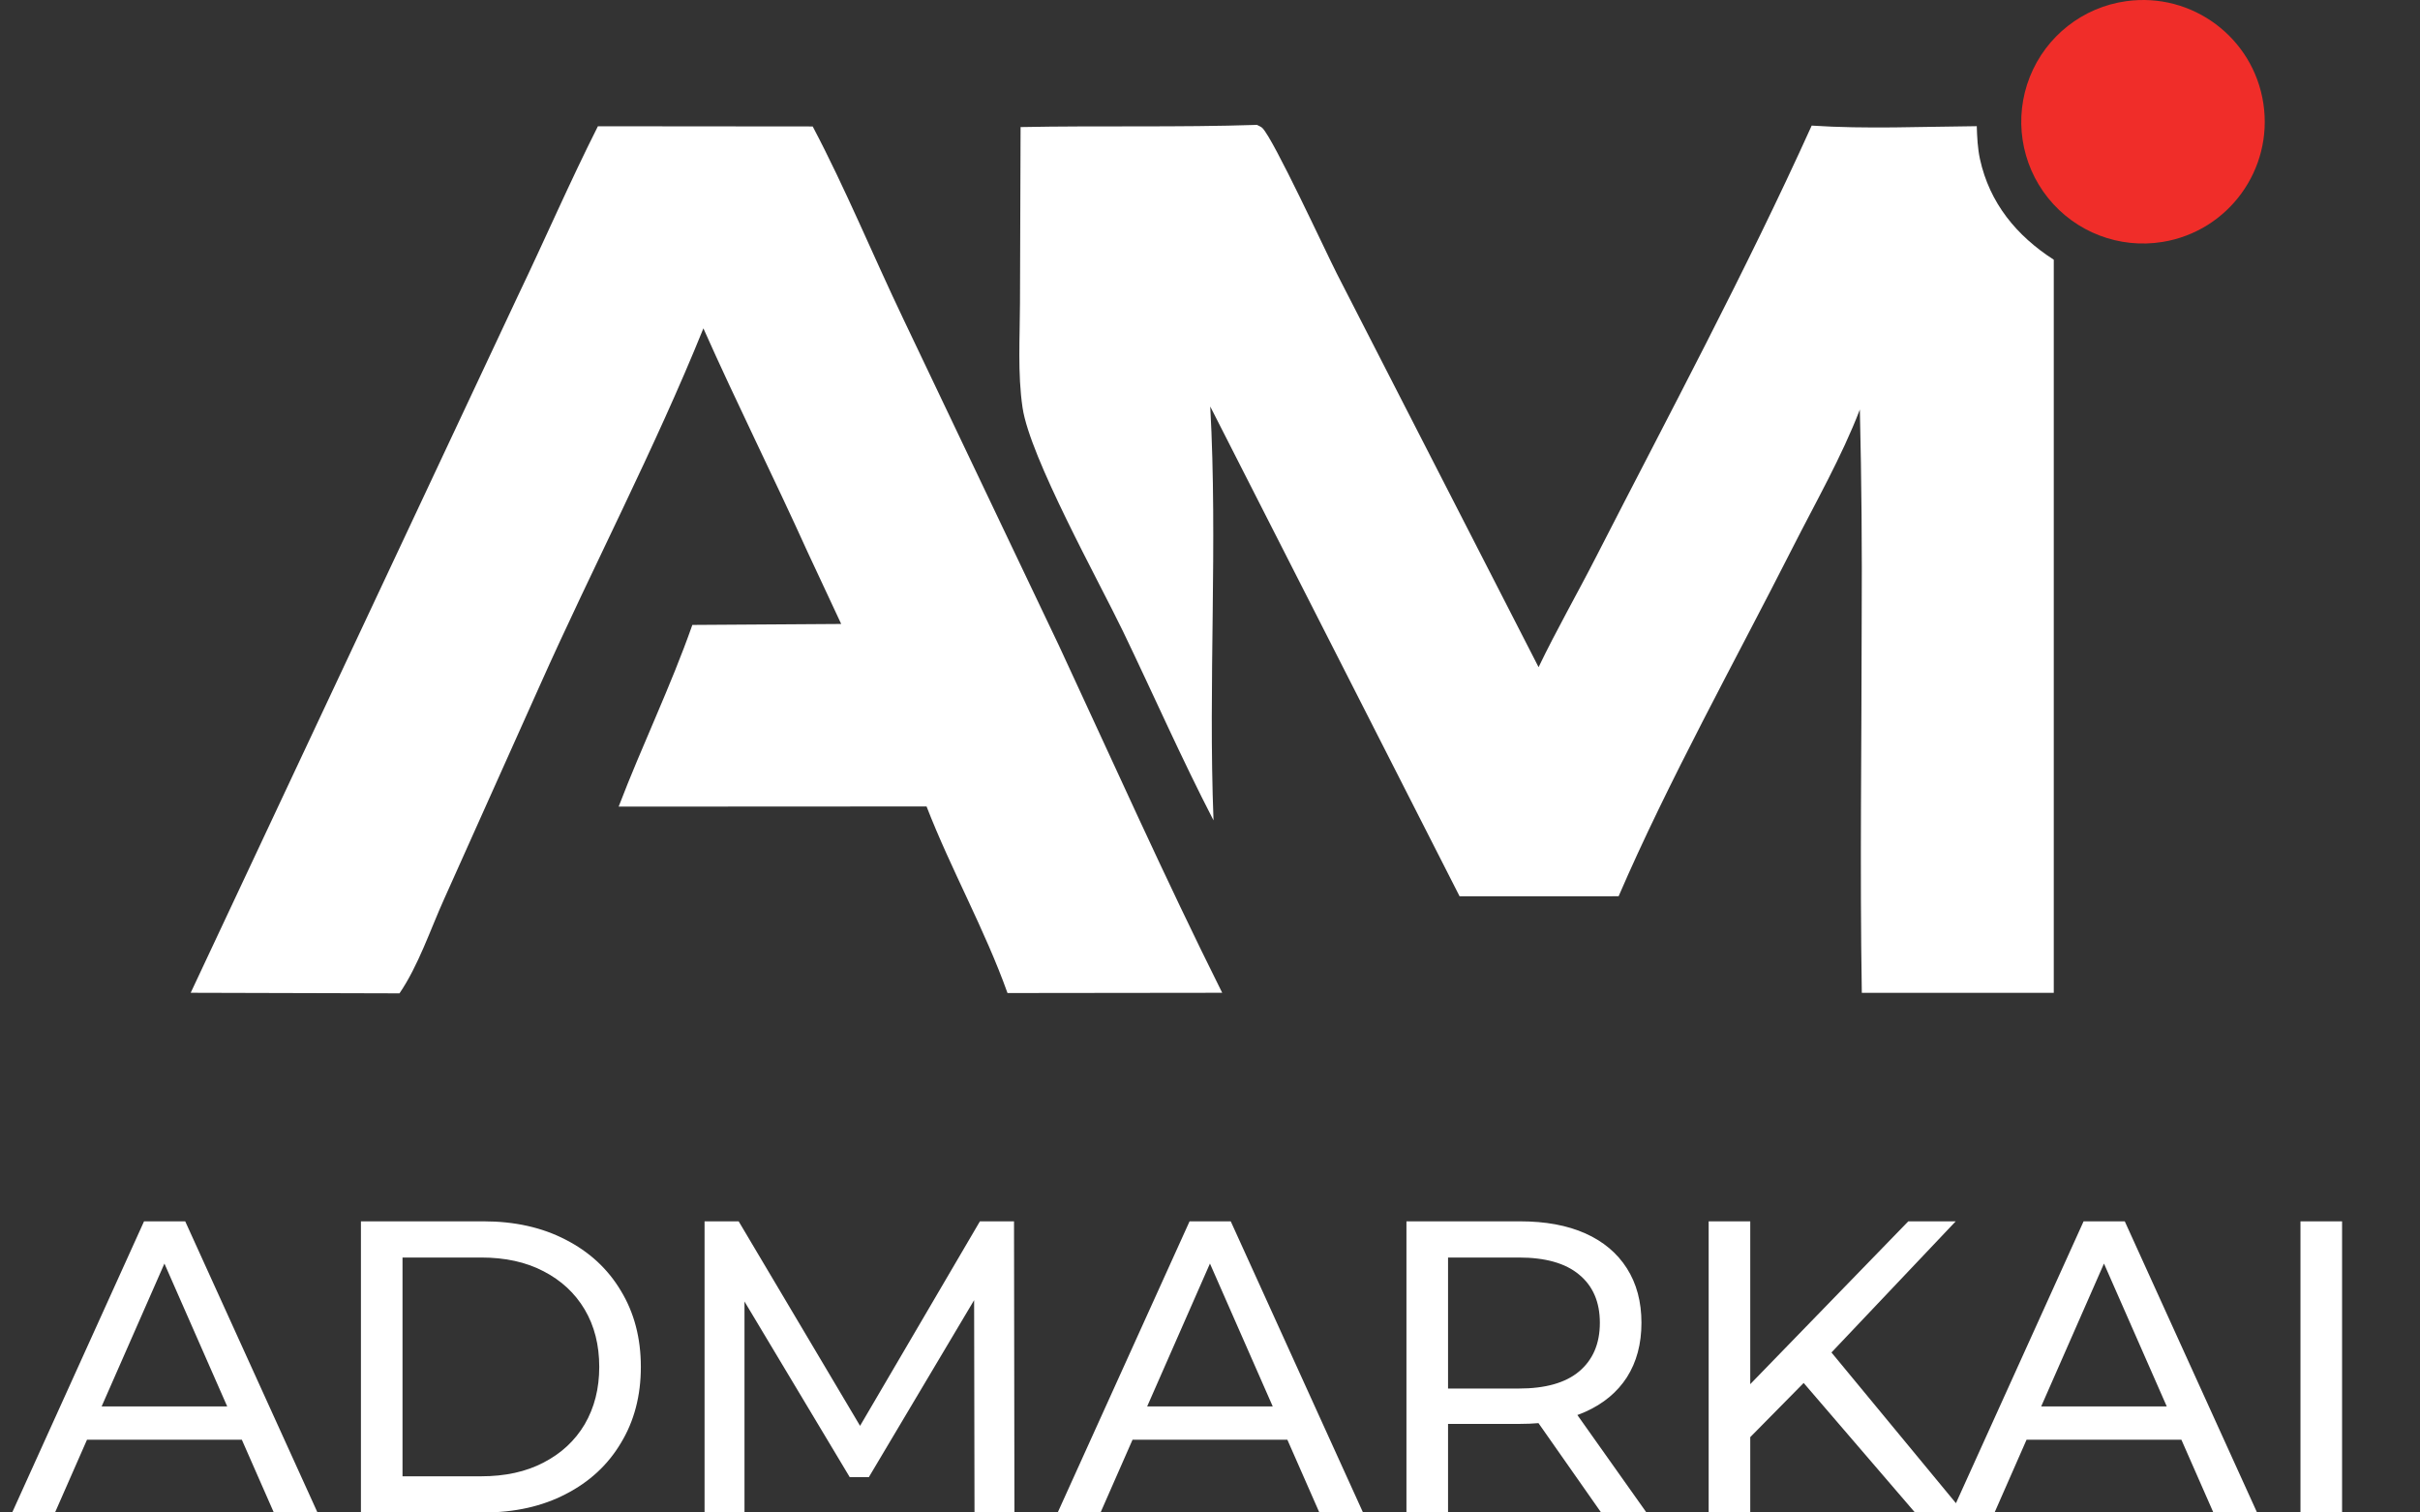 <svg width="192" height="120" viewBox="0 0 192 120" fill="none" xmlns="http://www.w3.org/2000/svg">
<rect x="0" y="0" width="192" height="120" fill="#333333" stroke="none"/>
<path d="M0.967 120L11.428 96.9H14.695L25.189 120H21.724L12.385 98.748H13.705L4.366 120H0.967ZM5.422 114.225L6.313 111.585H19.315L20.272 114.225H5.422ZM28.635 120V96.9H38.37C40.834 96.9 43.001 97.384 44.871 98.352C46.763 99.32 48.226 100.673 49.26 102.411C50.316 104.149 50.844 106.162 50.844 108.45C50.844 110.738 50.316 112.751 49.26 114.489C48.226 116.227 46.763 117.58 44.871 118.548C43.001 119.516 40.834 120 38.37 120H28.635ZM31.935 117.129H38.172C40.086 117.129 41.736 116.766 43.122 116.04C44.53 115.314 45.619 114.302 46.389 113.004C47.159 111.684 47.544 110.166 47.544 108.45C47.544 106.712 47.159 105.194 46.389 103.896C45.619 102.598 44.53 101.586 43.122 100.86C41.736 100.134 40.086 99.771 38.172 99.771H31.935V117.129ZM55.899 120V96.9H58.605L68.967 114.357H67.515L77.745 96.9H80.451L80.484 120H77.316L77.283 101.883H78.042L68.934 117.195H67.416L58.242 101.883H59.067V120H55.899ZM83.918 120L94.379 96.9H97.646L108.14 120H104.675L95.336 98.748H96.656L87.317 120H83.918ZM88.373 114.225L89.264 111.585H102.266L103.223 114.225H88.373ZM111.586 120V96.9H120.595C122.619 96.9 124.346 97.219 125.776 97.857C127.206 98.495 128.306 99.419 129.076 100.629C129.846 101.839 130.231 103.28 130.231 104.952C130.231 106.624 129.846 108.065 129.076 109.275C128.306 110.463 127.206 111.376 125.776 112.014C124.346 112.652 122.619 112.971 120.595 112.971H113.401L114.886 111.453V120H111.586ZM127.03 120L121.156 111.618H124.687L130.627 120H127.03ZM114.886 111.783L113.401 110.166H120.496C122.608 110.166 124.203 109.715 125.281 108.813C126.381 107.889 126.931 106.602 126.931 104.952C126.931 103.302 126.381 102.026 125.281 101.124C124.203 100.222 122.608 99.771 120.496 99.771H113.401L114.886 98.121V111.783ZM138.467 114.423L138.302 110.397L151.403 96.9H155.165L145.034 107.592L143.186 109.638L138.467 114.423ZM135.563 120V96.9H138.863V120H135.563ZM151.931 120L142.46 108.978L144.671 106.536L155.792 120H151.931ZM154.849 120L165.31 96.9H168.577L179.071 120H175.606L166.267 98.748H167.587L158.248 120H154.849ZM159.304 114.225L160.195 111.585H173.197L174.154 114.225H159.304ZM182.517 120V96.9H185.817V120H182.517Z" fill="white"/>
<path d="M99.727 9.908C99.869 9.991 100.039 10.041 100.157 10.157C101.054 11.052 105.157 19.922 106.062 21.706L122.069 52.933C123.477 50.003 125.114 47.146 126.597 44.248C132.392 32.924 138.499 21.549 143.737 9.965C148.057 10.251 152.504 10.046 156.834 10.011C156.862 10.884 156.902 11.762 157.087 12.618C157.852 16.117 159.997 18.71 162.944 20.606V78.772L147.714 78.769C147.552 68.944 147.702 59.092 147.704 49.262C147.739 43.672 147.692 38.083 147.559 32.494C146.114 36.25 144.042 39.871 142.222 43.46C137.689 52.403 132.352 61.987 128.419 71.109L115.802 71.112L96.019 32.25C96.619 43.164 95.852 54.157 96.279 65.087C93.734 60.167 91.507 55.099 89.107 50.11C87.167 46.083 81.714 36.291 81.129 32.348C80.728 29.646 80.918 26.765 80.924 24.033L80.972 10.082C87.222 9.958 93.479 10.115 99.727 9.908Z" fill="white"/>
<path d="M47.437 10.018L64.479 10.033C67.08 14.962 69.258 20.262 71.668 25.304L84.009 51.209C88.284 60.402 92.437 69.699 96.969 78.767L79.934 78.787C78.127 73.729 75.454 68.994 73.512 63.984L49.084 63.997C50.931 59.159 53.217 54.461 54.929 49.582L66.739 49.505L64.088 43.829C61.396 37.874 58.459 32.017 55.807 26.052C51.925 35.661 47.024 44.983 42.798 54.458L35.244 71.312C34.142 73.752 33.202 76.604 31.695 78.812L15.129 78.767L41.116 23.418C43.252 18.963 45.21 14.431 47.437 10.018Z" fill="white"/>
<path d="M168.694 0.093C173.934 -0.634 178.784 2.988 179.574 8.219C180.362 13.449 176.799 18.342 171.577 19.194C168.144 19.754 164.677 18.425 162.497 15.715C160.317 13.004 159.762 9.331 161.044 6.098C162.327 2.865 165.249 0.571 168.694 0.093Z" fill="#F02D29"/>
</svg>
